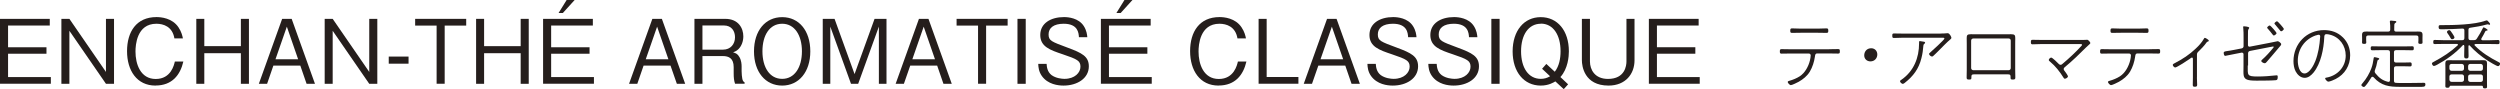 <?xml version="1.0" encoding="UTF-8"?>
<svg id="_レイヤー_2" data-name="レイヤー 2" xmlns="http://www.w3.org/2000/svg" viewBox="0 0 393.77 14.04">
  <defs>
    <style>
      .cls-1 {
        fill: #251e1c;
        stroke-width: 0px;
      }
    </style>
  </defs>
  <g id="chaba">
    <g>
      <g>
        <path class="cls-1" d="M0,13.2V2.97h7.84v1.05H1.27v3.42h6.05v1.02H1.27v3.68h6.74v1.05H0Z"/>
        <path class="cls-1" d="M16.69,13.2l-5.76-8.35v8.35h-1.26V2.97h1.26l5.76,8.36V2.97h1.27v10.23h-1.27Z"/>
        <path class="cls-1" d="M24.49,13.48c-2.94,0-4.48-2.38-4.48-5.42s1.46-5.37,4.64-5.37c.69,0,2.48.14,3.46,1.61.48.71.62,1.36.7,1.75h-1.34c-.31-1.88-1.75-2.31-2.84-2.31-3.1,0-3.29,3.39-3.29,4.36-.01,1.98.78,4.34,3.19,4.34s2.89-2.23,3.01-2.75h1.34c-.49,2.13-1.78,3.78-4.38,3.78Z"/>
        <path class="cls-1" d="M37.94,13.2v-4.82h-5.76v4.82h-1.26V2.97h1.26v4.3h5.76V2.97h1.27v10.23h-1.27Z"/>
        <path class="cls-1" d="M48.29,13.2l-.99-2.87h-4.24l-.99,2.87h-1.3l3.67-10.23h1.5l3.67,10.23h-1.3ZM45.18,4.2l-1.79,5.14h3.57l-1.78-5.14Z"/>
        <path class="cls-1" d="M58.16,13.2l-5.76-8.35v8.35h-1.26V2.97h1.26l5.76,8.36V2.97h1.27v10.23h-1.27Z"/>
        <path class="cls-1" d="M61.23,10.03v-1.12h3.12v1.12h-3.12Z"/>
        <path class="cls-1" d="M70.04,4.03v9.16h-1.27V4.03h-3.38v-1.06h8.04v1.06h-3.39Z"/>
        <path class="cls-1" d="M82.01,13.2v-4.82h-5.76v4.82h-1.26V2.97h1.26v4.3h5.76V2.97h1.27v10.23h-1.27Z"/>
        <path class="cls-1" d="M85.54,13.2V2.97h7.84v1.05h-6.57v3.42h6.05v1.02h-6.05v3.68h6.74v1.05h-8.01ZM88.65,2.05h-.67l1.27-2.05h1.26l-1.86,2.05Z"/>
        <path class="cls-1" d="M106.61,13.2l-1-2.87h-4.24l-.99,2.87h-1.3l3.67-10.23h1.5l3.67,10.23h-1.3ZM103.5,4.2l-1.79,5.14h3.57l-1.78-5.14Z"/>
        <path class="cls-1" d="M115.78,13.2c-.17-.52-.22-.9-.22-1.75v-.88c0-1.4-.78-1.74-1.71-1.74h-3.21v4.37h-1.26V2.97h4.86c2.07,0,2.84,1.47,2.84,2.76,0,.76-.28,1.54-.78,2.02-.28.27-.56.39-.83.5.38.11.69.2.99.73.32.53.35,1.18.35,1.48v.76c0,.45.06.91.11,1.19.07.32.15.43.36.57v.21h-1.51ZM114,4.01h-3.36v3.81h3.24c1.19,0,1.89-.87,1.89-1.95,0-.97-.53-1.86-1.76-1.86Z"/>
        <path class="cls-1" d="M123.2,13.48c-2.63,0-4.44-2.13-4.44-5.39s1.79-5.39,4.44-5.39,4.43,2.14,4.43,5.39-1.81,5.39-4.43,5.39ZM123.2,3.74c-1.96,0-3.11,1.79-3.11,4.34s1.15,4.34,3.11,4.34,3.11-1.82,3.11-4.34-1.15-4.34-3.11-4.34Z"/>
        <path class="cls-1" d="M138.43,13.2V4.19l-3.26,9.01h-1.13l-3.26-9.01v9.01h-1.19V2.97h1.86l3.15,8.7,3.15-8.7h1.88v10.23h-1.19Z"/>
        <path class="cls-1" d="M148.6,13.2l-.99-2.87h-4.24l-1,2.87h-1.3l3.67-10.23h1.5l3.67,10.23h-1.3ZM145.49,4.2l-1.79,5.14h3.57l-1.78-5.14Z"/>
        <path class="cls-1" d="M155.32,4.03v9.16h-1.27V4.03h-3.38v-1.06h8.04v1.06h-3.39Z"/>
        <path class="cls-1" d="M160.26,13.2V2.97h1.3v10.23h-1.3Z"/>
        <path class="cls-1" d="M167.52,13.48c-.85,0-2.47-.18-3.42-1.51-.5-.71-.55-1.42-.57-1.91h1.32c.03.42.08,1.23.78,1.77.69.5,1.62.59,2.03.59,1.64,0,2.52-.99,2.52-1.91s-.46-1.18-2.79-1.96c-2-.67-3.54-1.2-3.54-3.04s1.65-2.82,3.74-2.82c.67,0,2.3.14,3.12,1.42.45.7.52,1.39.55,1.75h-1.32c-.04-.67-.15-2.12-2.4-2.12-1.58,0-2.38.66-2.38,1.67s.46,1.15,3.01,2.1c2.24.83,3.33,1.37,3.33,2.94,0,1.89-1.82,3.03-3.99,3.03Z"/>
        <path class="cls-1" d="M173.4,13.2V2.97h7.84v1.05h-6.57v3.42h6.05v1.02h-6.05v3.68h6.74v1.05h-8.01ZM176.51,2.05h-.67l1.27-2.05h1.26l-1.86,2.05Z"/>
        <path class="cls-1" d="M191.93,13.48c-2.94,0-4.48-2.38-4.48-5.42s1.46-5.37,4.64-5.37c.69,0,2.48.14,3.46,1.61.48.71.62,1.36.7,1.75h-1.34c-.31-1.88-1.75-2.31-2.84-2.31-3.1,0-3.29,3.39-3.29,4.36-.01,1.98.78,4.34,3.19,4.34s2.89-2.23,3.01-2.75h1.34c-.49,2.13-1.78,3.78-4.38,3.78Z"/>
        <path class="cls-1" d="M198.24,13.2V2.97h1.27v9.16h5v1.06h-6.28Z"/>
        <path class="cls-1" d="M212.88,13.2l-.99-2.87h-4.24l-1,2.87h-1.3l3.67-10.23h1.5l3.67,10.23h-1.3ZM209.78,4.2l-1.79,5.14h3.57l-1.78-5.14Z"/>
        <path class="cls-1" d="M219.37,13.48c-.85,0-2.46-.18-3.42-1.51-.5-.71-.55-1.42-.57-1.91h1.32c.03.42.08,1.23.78,1.77.69.5,1.62.59,2.03.59,1.64,0,2.52-.99,2.52-1.91s-.46-1.18-2.79-1.96c-2-.67-3.54-1.2-3.54-3.04s1.65-2.82,3.74-2.82c.67,0,2.3.14,3.12,1.42.45.7.52,1.39.55,1.75h-1.32c-.04-.67-.15-2.12-2.39-2.12-1.58,0-2.38.66-2.38,1.67s.46,1.15,3.01,2.1c2.24.83,3.33,1.37,3.33,2.94,0,1.89-1.82,3.03-3.99,3.03Z"/>
        <path class="cls-1" d="M228.96,13.48c-.85,0-2.46-.18-3.42-1.51-.5-.71-.55-1.42-.57-1.91h1.32c.03.42.08,1.23.78,1.77.69.5,1.62.59,2.03.59,1.64,0,2.52-.99,2.52-1.91s-.46-1.18-2.79-1.96c-2-.67-3.54-1.2-3.54-3.04s1.65-2.82,3.74-2.82c.67,0,2.3.14,3.12,1.42.45.7.52,1.39.55,1.75h-1.32c-.04-.67-.15-2.12-2.39-2.12-1.58,0-2.38.66-2.38,1.67s.46,1.15,3.01,2.1c2.24.83,3.33,1.37,3.33,2.94,0,1.89-1.82,3.03-3.99,3.03Z"/>
        <path class="cls-1" d="M234.9,13.2V2.97h1.3v10.23h-1.3Z"/>
        <path class="cls-1" d="M245.77,12.13l1.22,1.15-.69.76-1.32-1.22c-.25.15-1.04.66-2.3.66-2.63,0-4.43-2.13-4.43-5.39.01-3.28,1.81-5.39,4.43-5.39s4.43,2.1,4.43,5.39c0,.77-.13,2.73-1.34,4.05ZM242.69,3.74c-1.95,0-3.11,1.77-3.11,4.34s1.15,4.34,3.11,4.34c.5,0,1.01-.13,1.46-.41l-1.26-1.18.67-.76,1.33,1.23c.7-.91.91-2.09.91-3.24,0-2.54-1.15-4.34-3.11-4.34Z"/>
        <path class="cls-1" d="M253.36,13.48c-3.85,0-4.2-3.11-4.2-3.98V2.97h1.27v6.71c0,1.29.76,2.75,2.84,2.75,2.7,0,2.91-2.12,2.91-2.75V2.97h1.27v6.53c0,2.14-1.41,3.98-4.1,3.98Z"/>
        <path class="cls-1" d="M259.71,13.2V2.97h7.84v1.05h-6.57v3.42h6.05v1.02h-6.05v3.68h6.74v1.05h-8.01Z"/>
      </g>
      <g>
        <path class="cls-1" d="M288.1,7.75c.47,0,.95-.02,1.43-.02.24,0,.26.1.26.34,0,.29-.02.37-.29.37-.47,0-.94-.02-1.4-.02h-1.89c-.31,0-.32.32-.35.52-.11.78-.38,1.64-.79,2.33-.43.71-1.06,1.21-1.76,1.61-.22.12-1.04.53-1.25.53-.17,0-.48-.35-.48-.49,0-.13.17-.17.28-.2.52-.14,1.15-.4,1.61-.7.83-.54,1.38-1.56,1.61-2.51.05-.19.12-.6.12-.8,0-.14-.13-.28-.29-.28h-2.87c-.48,0-.96.02-1.45.02-.24,0-.25-.14-.25-.35,0-.24.02-.36.26-.36.48,0,.96.02,1.44.02h6.07ZM286.26,4.51c.48,0,.95-.04,1.43-.04.24,0,.28.1.28.36,0,.23-.02.35-.26.35-.48,0-.96-.02-1.44-.02h-2.59c-.48,0-.96.02-1.44.02-.24,0-.26-.12-.26-.35,0-.26.04-.36.28-.36.48,0,.95.04,1.43.04h2.59Z"/>
        <path class="cls-1" d="M295.69,8.59c0,.56-.41,1.08-1.08,1.08-.55,0-.98-.38-.98-.95s.38-1.12,1.1-1.12c.53,0,.96.38.96.98Z"/>
        <path class="cls-1" d="M305.66,5.28c.34,0,.72-.01,1.06-.05h.06c.31,0,.58.6.58.72,0,.1-.07.16-.13.22-.59.49-1.34,1.28-1.91,1.85-.16.16-.7.7-.85.82-.05.04-.1.06-.17.06-.19,0-.46-.25-.46-.41,0-.06.06-.12.11-.16.28-.24,2.31-2.08,2.31-2.25,0-.17-.24-.14-.36-.14h-6.16c-.48,0-.96.04-1.44.04-.24,0-.25-.13-.25-.36,0-.24.01-.35.26-.35.48,0,.95.02,1.43.02h5.92ZM303.03,6.56c.08.02.19.06.19.17,0,.07-.06.11-.11.16-.11.08-.14.13-.16.28-.07.76-.12,1.24-.31,1.99-.42,1.69-1.28,2.84-2.65,3.91-.07.06-.19.14-.29.14-.14,0-.43-.24-.43-.41,0-.11.14-.2.23-.25,1.93-1.34,2.77-3.44,2.77-5.73v-.23c0-.08.04-.12.13-.12.08,0,.52.07.62.1Z"/>
        <path class="cls-1" d="M315.86,5.4c.3,0,.59-.01.88-.01.56,0,.68.13.68.59,0,.31-.01.61-.01.92v4.07c0,.42.02.83.02,1.24,0,.26-.07.32-.43.32s-.32-.13-.32-.46c0-.36-.18-.36-.52-.36h-5.13c-.34,0-.52,0-.52.36,0,.32.04.46-.32.46s-.43-.06-.43-.32c0-.41.02-.82.02-1.24v-4.07c0-.3-.01-.6-.01-.91,0-.46.1-.6.67-.6.3,0,.6.01.89.01h4.53ZM310.81,6.06c-.18,0-.34.14-.34.34v4.32c0,.19.16.34.34.34h5.56c.19,0,.34-.14.34-.34v-4.32c0-.19-.13-.34-.34-.34h-5.56Z"/>
        <path class="cls-1" d="M327.64,6.29c.26,0,.78.01,1.01-.02.04-.01.07-.01.11-.01.14,0,.49.38.49.52,0,.12-.29.3-.65.66-1.08,1.08-2.18,2.15-3.36,3.12-.11.08-.19.18-.19.32,0,.13.08.23.17.34.1.12.5.68.5.8,0,.19-.31.38-.49.38-.11,0-.17-.1-.22-.18-.58-.94-1.27-1.81-2.12-2.52-.08-.06-.19-.14-.19-.26,0-.14.22-.37.38-.37.19,0,1.03.82,1.19,1,.08.08.16.14.28.14.14,0,.22-.07.32-.16,1.02-.86,2.06-1.82,2.96-2.81.05-.05.11-.11.11-.18,0-.13-.18-.12-.29-.12h-6.08c-.48,0-.96.04-1.44.04-.24,0-.25-.13-.25-.36,0-.28.04-.35.29-.35.47,0,.93.02,1.4.02h6.07Z"/>
        <path class="cls-1" d="M338.55,7.75c.47,0,.95-.02,1.43-.02.24,0,.26.1.26.34,0,.29-.02.37-.29.37-.47,0-.94-.02-1.4-.02h-1.9c-.31,0-.32.32-.35.52-.11.78-.38,1.64-.79,2.33-.43.71-1.06,1.21-1.76,1.61-.22.12-1.04.53-1.25.53-.17,0-.48-.35-.48-.49,0-.13.17-.17.28-.2.52-.14,1.15-.4,1.61-.7.83-.54,1.38-1.56,1.61-2.51.05-.19.12-.6.12-.8,0-.14-.13-.28-.29-.28h-2.87c-.48,0-.96.02-1.45.02-.24,0-.25-.14-.25-.35,0-.24.02-.36.26-.36.48,0,.96.02,1.44.02h6.07ZM336.7,4.51c.48,0,.95-.04,1.43-.04.24,0,.28.1.28.36,0,.23-.02.35-.26.35-.48,0-.96-.02-1.44-.02h-2.59c-.48,0-.96.02-1.44.02-.24,0-.26-.12-.26-.35,0-.26.04-.36.28-.36.48,0,.95.04,1.43.04h2.59Z"/>
        <path class="cls-1" d="M346.03,12.2c0,.4.04.79.04,1.18,0,.26-.17.28-.38.28-.23,0-.31-.06-.31-.29,0-.38.02-.77.02-1.16v-2.95c0-.1-.04-.19-.14-.19-.12,0-.23.1-.31.17-.31.23-2.08,1.39-2.34,1.39-.16,0-.38-.26-.38-.4s.14-.19.3-.28c1.26-.65,2.3-1.33,3.33-2.31.46-.43.94-.95,1.25-1.5.04-.06.08-.18.18-.18.08,0,.61.29.61.44,0,.11-.08.13-.17.16-.1.02-.12.05-.18.13-.38.54-.85,1.02-1.33,1.48-.16.16-.18.28-.18.48v3.56Z"/>
        <path class="cls-1" d="M354.04,10.32c0,1.55-.16,1.73,1.6,1.73.91,0,1.97-.08,2.87-.18h.11c.14,0,.14.12.14.23,0,.38-.07.5-.28.53-.49.06-2.05.07-2.61.07-.53,0-1.71.05-2.13-.26-.37-.26-.38-.66-.38-1.15,0-.31.01-.62.01-.94v-1.82c0-.13-.11-.24-.24-.24h-.06l-1.03.2c-.18.04-1.51.31-1.55.31-.2,0-.24-.37-.24-.49,0-.17.16-.22.61-.28.25-.04.53-.07,1.06-.18l1.18-.23c.16-.04.28-.17.28-.34v-1.37c0-.36,0-1.19-.05-1.5-.01-.05-.02-.12-.02-.16,0-.08.05-.11.12-.11.05,0,.84.05.84.24,0,.07-.05.11-.08.17-.08.11-.1.19-.11.32-.01.26-.01.76-.01,1.03v1.21c0,.17.13.28.3.24l3.11-.6c.14-.02,1.26-.26,1.28-.26.16,0,.55.31.55.47,0,.11-.07.19-.13.26-.37.43-.74.86-1.1,1.3-.34.4-.67.8-1.02,1.19-.1.11-.19.25-.36.25-.16,0-.53-.18-.53-.36,0-.07.05-.12.1-.17.66-.58,1.26-1.25,1.81-1.93.02-.02.04-.05.04-.1s-.04-.08-.08-.08c-.07,0-.46.07-.55.1l-3.08.6c-.23.05-.32.17-.32.4v1.89ZM358.58,5.21c0,.14-.29.38-.44.38-.07,0-.12-.07-.17-.13-.23-.31-.52-.66-.78-.95-.04-.04-.1-.1-.1-.14,0-.12.28-.36.41-.36.14,0,1.08,1.1,1.08,1.2ZM359.73,4.55c0,.14-.29.38-.43.38-.08,0-.12-.06-.17-.13-.25-.32-.52-.64-.79-.95-.04-.04-.1-.1-.1-.14,0-.13.29-.36.41-.36.14,0,1.08,1.1,1.08,1.2Z"/>
        <path class="cls-1" d="M369.02,5.88c.78.77,1.15,1.74,1.15,2.82,0,1.63-.84,3-2.28,3.74-.24.13-.91.42-1.16.42-.18,0-.5-.36-.5-.5,0-.1.1-.12.17-.13,1.75-.29,3.07-1.67,3.07-3.48,0-1.55-.96-2.91-2.5-3.29-.14-.04-.37-.08-.53-.08-.34,0-.34.3-.35.5-.08,1.8-.53,4.13-1.69,5.55-.35.42-.82.83-1.39.83-.64,0-1.15-.49-1.43-1.02-.25-.47-.34-1.08-.34-1.61,0-2.72,2.06-4.89,4.81-4.89,1.13,0,2.16.34,2.96,1.14ZM364.77,5.57c-1.76.61-2.85,2.16-2.85,4.02,0,.65.23,1.98,1.07,1.98.76,0,1.45-1.32,1.69-1.94.47-1.22.67-2.47.76-3.78,0-.04.01-.1.01-.13,0-.13-.08-.25-.23-.25-.12,0-.34.07-.44.11Z"/>
        <path class="cls-1" d="M373.69,12.08c-.08,0-.16.06-.19.12-.29.46-.55.91-.91,1.31-.07.08-.16.19-.28.19-.13,0-.38-.18-.38-.3,0-.1.17-.26.23-.35.54-.61,1.08-1.54,1.35-2.3.2-.55.25-.88.34-1.45.01-.11.01-.3.17-.3.05,0,.19.04.25.05.3.07.48.1.48.22,0,.07-.07.12-.13.14-.16.08-.17.17-.19.34-.08.48-.18.82-.35,1.27-.02.08-.05.16-.05.24,0,.12.05.19.12.29.58.71,1.09,1.12,1.99,1.34.02,0,.05.01.07.01.17,0,.23-.13.23-.28v-4.38c0-.23-.1-.34-.34-.34h-1.22c-.42,0-.83.02-1.24.02-.22,0-.23-.13-.23-.32,0-.18.01-.31.23-.31.41,0,.82.02,1.24.02h3.85c.41,0,.82-.02,1.22-.02.23,0,.24.11.24.32,0,.18-.01.31-.23.31-.41,0-.81-.02-1.23-.02h-1.32c-.24,0-.34.1-.34.34v1.27c0,.24.1.34.34.34h1.29c.31,0,.68-.02.92-.02.2,0,.24.1.24.32,0,.22-.04.31-.24.31-.23,0-.6-.02-.92-.02h-1.29c-.24,0-.34.11-.34.34v1.92c0,.23.08.34.31.35.61.05,1.68.02,2.31.02.55,0,1.12,0,1.68-.02.13,0,.28-.01.41-.01.14,0,.24.07.24.22,0,.47-.26.42-1.1.42h-2.89c-1.71,0-2.96-.16-4.16-1.5-.05-.06-.11-.08-.18-.08ZM377.1,4.64c0,.24.1.34.32.34h2.33c.37,0,.74-.01,1.12-.01.41,0,.7.02.7.52,0,.17-.01.32-.01.48v.4c0,.07.01.2.01.3,0,.19-.08.24-.32.24-.16,0-.35-.01-.35-.2,0-.11.02-.28.02-.34v-.46c0-.23-.1-.32-.32-.32h-7.59c-.23,0-.32.1-.32.32v.46c0,.06.02.23.02.32,0,.22-.19.22-.35.22-.25,0-.32-.05-.32-.24,0-.1.01-.23.01-.3v-.4c0-.16-.01-.31-.01-.46,0-.49.25-.54.67-.54.38,0,.76.01,1.14.01h2.29c.24,0,.34-.1.34-.34v-.11c0-.35.01-.68-.05-1.02-.01-.04-.01-.07-.01-.11,0-.12.07-.16.18-.16s.24.02.34.04c.28.02.5.01.5.16,0,.08-.07.12-.17.18-.18.12-.16.28-.16.9v.12Z"/>
        <path class="cls-1" d="M388.15,7.26c-.01-.08-.04-.18-.13-.18-.05,0-.07.02-.11.05-1.15,1.25-2.57,2.27-4.05,3.07-.13.07-.37.19-.52.19-.13,0-.29-.25-.29-.38,0-.14.13-.2.4-.34,1.33-.71,2.54-1.49,3.65-2.52.02-.04.05-.06.05-.11,0-.08-.08-.11-.16-.12h-2.1c-.47,0-.94.02-1.4.02-.22,0-.23-.12-.23-.31,0-.22.01-.34.23-.34.47,0,.93.04,1.4.04h2.93c.24,0,.34-.11.34-.34v-1.18c0-.22-.1-.32-.31-.31-1,.05-1.94.11-2.94.11h-.46c-.22,0-.35-.05-.35-.37s.19-.28.46-.28c1.93,0,5.18-.06,6.96-.71.05-.01.12-.04.17-.04.1,0,.17.12.35.3.06.07.17.18.17.29,0,.06-.04.11-.1.11-.04,0-.08-.02-.12-.04-.05-.02-.1-.04-.16-.04-.05,0-.14.02-.2.04-.83.23-1.69.38-2.54.5-.22.02-.29.14-.29.36v1.25c0,.23.1.34.32.34h.52c.24,0,.35-.04.49-.25.36-.53.66-1.09.95-1.65.02-.05.05-.11.12-.11.06,0,.62.29.62.42,0,.08-.11.1-.18.1-.08.01-.13.02-.18.1-.18.37-.4.78-.62,1.13-.01.04-.02.07-.02.11,0,.12.08.16.19.17h1.06c.47,0,.92-.04,1.39-.04.23,0,.24.11.24.34,0,.19-.01.31-.23.31-.47,0-.94-.02-1.4-.02h-2.16c-.07.01-.16.04-.16.13,0,.05.01.07.05.11,1.06,1.09,2.38,1.91,3.73,2.6.12.06.26.12.26.25,0,.14-.14.4-.32.4-.25,0-1.4-.72-1.67-.89-1.02-.67-1.98-1.45-2.79-2.35-.02-.04-.05-.05-.1-.05-.08,0-.11.06-.11.13v.36c0,.4.02.78.02,1.16,0,.28-.02.43-.35.43s-.34-.17-.34-.43c0-.38.02-.77.02-1.16v-.36ZM386.01,13.5c-.13,0-.17.07-.2.18-.02.07-.05.14-.31.14-.29,0-.34-.07-.34-.3,0-.2.01-.41.01-.61v-2.31c0-.19-.01-.38-.01-.59,0-.43.16-.53.56-.53.26,0,.52.01.77.01h3.91c.24,0,.49-.01.73-.01.41,0,.6.07.6.52,0,.2-.01.4-.01.6v2.41c0,.2.01.41.01.61,0,.23-.04.3-.32.3-.26,0-.32-.06-.33-.24-.01-.13-.06-.18-.19-.18h-4.87ZM386.28,5.29c.08.13.32.47.32.61,0,.17-.22.28-.36.28s-.2-.08-.26-.19c-.13-.25-.31-.53-.48-.76-.05-.06-.08-.12-.08-.2,0-.16.22-.28.36-.28.16,0,.26.19.5.54ZM385.81,10.83c.02.2.12.3.32.32h1.64c.21-.02.31-.12.33-.32v-.42c-.02-.2-.12-.3-.32-.34h-1.66c-.2.02-.3.12-.32.34v.42ZM385.81,12.57c.02.2.12.3.32.32h1.64c.21-.02.31-.12.33-.32v-.53c-.02-.2-.12-.3-.32-.32h-1.66c-.2.02-.3.12-.32.32v.53ZM388.75,10.83c.02.2.12.3.32.32h1.69c.2-.02.3-.12.32-.32v-.42c-.02-.2-.12-.3-.32-.34h-1.69c-.2.02-.3.12-.32.34v.42ZM390.76,12.9c.2-.02.3-.12.32-.32v-.53c-.02-.2-.12-.3-.32-.32h-1.69c-.2.02-.3.12-.32.32v.53c.02.2.12.3.32.32h1.69Z"/>
      </g>
    </g>
  </g>
</svg>
